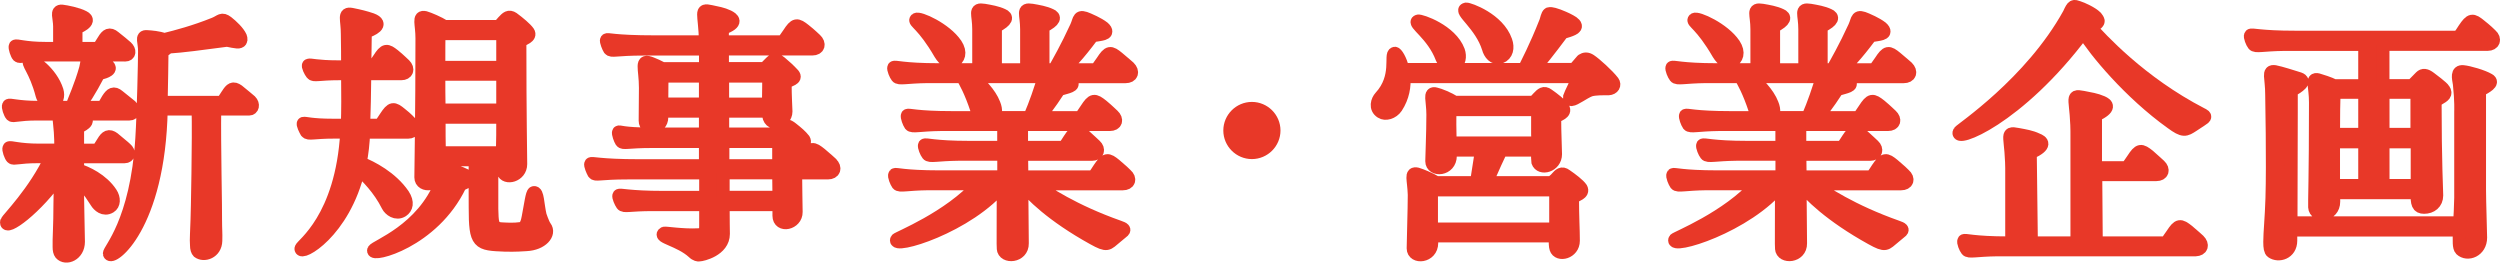 <?xml version="1.0" encoding="UTF-8"?><svg id="_レイヤー_2" xmlns="http://www.w3.org/2000/svg" width="388.31" height="40.78" viewBox="0 0 388.31 40.78"><defs><style>.cls-1{fill:#e83828;stroke:#e83828;stroke-linecap:round;stroke-linejoin:round;stroke-width:2px;}</style></defs><g id="_デザイン"><g><path class="cls-1" d="M1.02,34.43c.13-.38,4.37-4.58,6.93-10.08h-2.14c-2.9,0-3.7,.42-3.95,.13-.21-.21-.63-1.3-.46-1.51s1.39,.34,4.71,.34h3.32c0-.59,.04-2.18-.21-4.33-.04-.5-.13-.92-.08-1.26h-3.4c-2.94,0-3.7,.42-3.95,.17s-.63-1.34-.46-1.51c.13-.21,1.39,.29,4.66,.29h5.12c.42-1.18,1.43-3.36,2.18-6.05,.25-1.01,.17-1.6,.55-1.68,.25-.04,.63,.08,1.3,.34,.8,.34,1.81,.88,1.85,1.26,.08,.59-1.6,.88-1.64,.92-1.43,2.73-2.48,4.33-3.23,5.21h3.86c.17-.25,.5-.8,.76-1.26,.55-.84,.92-1.09,1.64-.5,.63,.5,1.68,1.34,1.93,1.55,.55,.55,.5,1.26-.21,1.26H11.64c.25,.08,.5,.21,.76,.29,1.76,.59,.97,1.18-.34,1.81v3.49h3.15c.17-.29,.5-.8,.8-1.26,.5-.84,.92-1.09,1.64-.55,.63,.55,1.64,1.34,1.89,1.6,.59,.5,.55,1.26-.21,1.26h-7.27v2.02c1.34,.38,3.82,1.55,5.17,3.61,.55,.84,.5,1.76-.13,2.14-.97,.59-1.81-.21-2.14-.76-1.18-1.89-2.18-3.02-2.9-3.74v3.07c0,1.05,.13,5.84,.13,6.85,0,2.02-1.97,2.77-2.77,1.85-.17-.21-.25-.55-.25-1.05-.04-1.18,.13-3.32,.13-6.72l.08-4.62c-3.7,5.42-8.7,8.95-8.36,7.44ZM19.41,8.55H6.77c-2.9,0-3.66,.42-3.95,.13-.21-.21-.59-1.3-.46-1.51,.17-.21,1.43,.34,4.71,.34h2.18v-3.4c0-1.39-.59-2.48,.38-2.39,.67,.08,2.44,.42,3.36,.92,1.43,.71-1.09,1.72-1.18,1.72v3.15h3.49c.17-.29,.5-.8,.8-1.26,.5-.84,.92-1.09,1.64-.5,.63,.5,1.68,1.34,1.89,1.55,.59,.55,.55,1.26-.21,1.26Zm-10.54,5.54c.25,.84,0,1.68-.67,1.85-1.01,.25-1.51-.59-1.68-1.18-1.05-4.03-2.48-5.04-1.85-5.33,.34-.17,3.28,1.76,4.2,4.66Zm26.46,.59c.55-.88,.88-1.13,1.64-.59,.84,.67,1.68,1.39,1.93,1.6,.55,.55,.34,1.26-.21,1.26h-5.33c-.08,5.42,.17,16,.13,17.26,0,1.55,.08,1.89,.04,3.19-.04,1.81-1.85,2.39-2.73,1.72-.17-.17-.29-.5-.29-1.05-.08-.84,.04-2.18,.08-3.87,.04-.55,.29-12.94,.17-17.26h-5.71c-.34,18.31-7.81,23.69-8.07,22.47-.13-.55,4.24-4.83,5.04-17.94,.25-3.91,.42-12.06,.42-13.44,.04-1.51-.59-2.44,.38-2.35,.67,.04,1.81,.13,2.69,.46,1.89-.46,4.75-1.22,7.77-2.44,1.05-.42,1.13-.92,2.02-.25,.71,.55,1.72,1.51,2.06,2.27,.13,.34,.13,.63-.13,.76-.34,.21-1.76-.25-2.06-.21-3.74,.5-6.89,.92-9.03,1.05-.34,.34-.97,.67-.97,.88,0,.71-.08,5.71-.13,7.69h9.49l.8-1.22Z"/><path class="cls-1" d="M46.75,38.59c.08-.55,6.34-4.62,7.1-18.06h-1.93c-3.28,0-3.99,.38-4.33-.04-.17-.29-.67-1.26-.46-1.34,.29-.08,1.18,.29,4.58,.29h2.23c.08-2.27,.08-4.75,.04-7.98h-1.26c-3.28,0-3.99,.38-4.29-.04-.21-.25-.71-1.22-.5-1.3,.29-.13,1.18,.25,4.58,.25h1.47c0-1.51,0-3.15-.04-5.04,0-2.39-.63-3.36,.67-3.11,1.26,.25,2.1,.46,3.11,.8,2.02,.76,0,1.64-.97,1.97-.04,2.02-.04,3.78-.08,5.38h1.34s.5-.71,.84-1.22c.97-1.51,1.22-1.43,2.35-.55,.97,.8,1.39,1.26,1.64,1.47,.67,.67,.38,1.39-.5,1.39h-5.67c-.04,3.15-.08,5.59-.17,7.98h2.56s.5-.76,.84-1.26c.97-1.47,1.22-1.43,2.35-.5,.97,.76,1.39,1.26,1.6,1.47,.71,.63,.42,1.39-.46,1.39h-6.89c-.08,1.72-.25,3.32-.55,4.75,1.76,.67,4.87,2.31,6.68,4.96,.8,1.22,.5,2.06-.13,2.48-.97,.63-1.97-.17-2.27-.76-1.34-2.69-3.28-4.58-4.5-5.71-2.31,9.91-9.16,13.53-8.99,12.35Zm21.8-10.33c.71-1.85,.38-2.14,1.64-1.81,.84,.17,2.06,.71,2.44,.97,.55,.38,.21,.67-.25,.88-.38,.21-.84,.34-.92,.5-4.2,8.78-13.82,11.13-13.44,10.08,.25-.63,7.65-3.11,10.54-10.63Zm-3.19-.71c0-1.68,.17-9.49,.17-21.59,0-2.31-.63-3.49,.5-3.24,.59,.17,2.1,.8,3.02,1.39h8.44c.25-.29,.5-.55,.67-.76,.55-.59,.88-.92,1.51-.5,.92,.67,2.02,1.6,2.39,2.14,.5,.76-.84,1.05-1.3,1.47,0,11.55,.13,17.64,.13,19.03,0,1.85-2.39,2.39-2.77,1.18-.04-.21-.08-.84-.08-1.85h-1.64v7.64c.08,1.81-.08,2.98,1.43,3.07,.71,.04,1.97,.13,3.07-.04,.8-.08,1.01-1.13,1.13-1.76,.38-1.93,.59-3.74,.88-3.82,.63-.17,.59,1.81,1.01,3.61-.04-.21,.38,1.22,.76,1.72,.8,1.05-.5,2.65-2.94,2.77-1.85,.13-2.77,.08-3.28,.08-4.2-.17-4.66-.17-4.66-5.88-.04-4.91,0-6.05,0-7.39h-5.54v1.85c0,2.23-2.9,2.44-2.9,.88Zm3.02-22.31c-.08,.08-.17,.17-.17,.29-.04,.25-.04,2.23-.04,4.92h9.91V5.23h-9.7Zm9.7,6.3h-9.91c0,1.76,0,3.65,.04,5.54h9.87v-5.54Zm-.04,12.18v-.92c.04-.8,.04-2.52,.04-4.58h-9.87c0,2.06,0,3.99,.04,5.5h9.79Z"/><path class="cls-1" d="M129.14,25.4c.71,.67,.46,1.47-.55,1.47h-5c.04,2.31,.04,5.04,.08,6.05,.04,1.81-2.69,2.39-2.69,.59v-1.72h-8.65c0,2.23,.04,4.41,.04,4.54,0,2.52-3.32,3.28-3.78,3.28-.08,.04-.5,0-.92-.42-2.06-1.89-5.54-2.39-4.5-2.98,.17-.08,2.94,.38,5.25,.25,.97-.04,1.18-.17,1.18-1.39v-3.28h-8.23c-3.61,0-4.45,.38-4.75-.04-.21-.29-.63-1.22-.5-1.39,.17-.21,1.43,.29,6.97,.29h6.51v-3.78h-12.06c-4.5,0-5.04,.42-5.33,0-.17-.29-.59-1.26-.46-1.43,.17-.21,1.3,.29,7.52,.29h10.29v-3.74h-8.36c-3.7,0-4.45,.38-4.71-.04-.17-.25-.55-1.26-.42-1.43,.08-.17,.59,.29,5,.29h8.49v-3.53h-6.76v.92c.04,1.81-2.6,2.14-2.6,.55,0-.38,.04-3.4,.04-5.08,0-3.19-.88-4.58,1.01-3.78,.34,.13,1.01,.42,1.64,.76h6.68v-3.02h-9.58c-4.37,0-5,.42-5.33,0-.17-.25-.59-1.26-.46-1.43,.17-.21,.97,.29,7.56,.29h7.81c-.13-4.66-.92-5.08,.84-4.71,.97,.21,1.81,.34,2.69,.76,.67,.34,1.68,.97-.88,1.89,0,0,0,1.09-.04,2.06h9.45c.34-.5,.5-.71,.88-1.26,1.01-1.55,1.26-1.51,2.48-.55,1.01,.8,1.43,1.26,1.68,1.47,.71,.67,.5,1.47-.5,1.47h-13.99c0,.08,0,.17,.04,.21v2.81h6.55c.13-.08,.38-.42,.84-.84,.59-.59,.84-.71,1.64-.08,.8,.67,1.26,1.09,1.97,1.85,.59,.71-.63,.84-1.26,1.3,0,2.18,.13,4.08,.13,4.45,0,1.72-2.77,2.6-2.73,.21v-.25h-7.1v3.53h8.15l.8-.8c.67-.71,1.13-.59,1.81-.04,.8,.63,1.39,1.13,1.85,1.72,.46,.8-.84,.88-1.3,1.3,0,0,0,1.18,.04,2.73h.46c.38-.5,.55-.76,.92-1.3,1.01-1.55,1.26-1.47,2.48-.5,.97,.8,1.43,1.26,1.68,1.47Zm-19.58-9.24v-4.33h-6.72v.08s-.04,2.39-.04,4.24h6.76Zm2.69-4.33v4.33h7.1c.04-1.64,.04-4.33,.04-4.33h-7.14Zm.04,13.9h8.65v-3.74h-8.65v3.74Zm8.65,1.13h-8.61v3.78h8.65c0-1.13-.04-2.48-.04-3.78Z"/><path class="cls-1" d="M155.86,28.55c-5.38,6.72-17.43,10.25-16.59,8.65,.13-.25,8.15-3.36,12.85-8.65h-7.94c-3.32,.04-4.45,.42-4.75,.04-.21-.29-.63-1.26-.46-1.47,.13-.17,1.39,.34,6.93,.34h10v-3.49h-7.06c-3.32,.04-4.45,.42-4.75,0-.21-.25-.63-1.22-.5-1.43,.17-.21,1.43,.34,6.97,.34h5.33v-3.53h-9.75c-3.32,.04-4.45,.42-4.75,.04-.21-.29-.59-1.26-.46-1.47,.17-.17,1.39,.34,6.97,.34h4.45c-.25-.29-.46-.67-.63-1.18-.97-2.94-1.81-4.37-2.27-5.17h-5.38c-3.32,.04-4.45,.42-4.75,0-.21-.25-.63-1.22-.5-1.43,.17-.21,1.39,.34,6.97,.34h6.22V4.56c0-2.48-.76-3.23,.84-2.98,.97,.17,2.02,.34,2.9,.76,.67,.29,.8,.8-1.13,1.81v6.68h4.83V4.56c0-2.48-.76-3.23,.84-2.98,.97,.17,2.02,.34,2.9,.76,.67,.29,.8,.8-1.18,1.81v6.68h1.72c.59-1.05,1.97-3.44,3.45-6.68,.55-1.22,.25-1.85,1.89-1.13,0,0,1.51,.63,2.31,1.26,.29,.25,.46,.5,.38,.71-.17,.46-1.97,.42-2.14,.67-2.1,2.82-3.57,4.37-4.54,5.17h5.21c.38-.55,.55-.76,.92-1.3,1.01-1.55,1.26-1.51,2.44-.55,1.01,.84,1.47,1.26,1.72,1.47,.71,.71,.46,1.47-.55,1.47h-9.79c.46,.17,.92,.42,1.22,.63,.21,.21,.34,.38,.29,.55-.13,.46-1.89,.63-2.1,.92-1.47,2.27-2.48,3.53-3.15,4.24h6.55c.34-.5,.5-.76,.88-1.3,1.01-1.55,1.26-1.51,2.48-.55,1.01,.84,1.43,1.3,1.68,1.51,.71,.67,.5,1.43-.5,1.43h-13.7v3.53h6.6c.34-.5,.5-.71,.84-1.26,.97-1.47,1.22-1.43,2.39-.5,.92,.8,1.34,1.26,1.6,1.47,.67,.63,.42,1.39-.5,1.39h-10.92c0,1.26,.04,2.44,.04,3.49h11.13c.38-.55,.55-.76,.88-1.3,1.05-1.55,1.3-1.51,2.48-.55,1.01,.84,1.47,1.3,1.68,1.51,.76,.67,.5,1.43-.5,1.43h-13.86c2.02,1.34,6.13,4.16,13.27,6.68,.71,.25,1.05,.42,.5,.8-.55,.42-.67,.59-1.01,.84-1.3,1.05-1.22,1.43-3.49,.17-6.39-3.53-9.75-6.89-10.96-8.49h-.13c.04,5.92,.08,8.7,.08,9.24,.04,2.1-2.9,2.27-2.98,.8-.04-.25,0-3.28,0-10.04Zm-7.39-21.68c.88,1.34,.42,2.27-.34,2.65-.63,.34-1.43-.08-2.1-1.18-2.65-4.58-4.16-4.96-3.74-5.33,.42-.38,4.58,1.47,6.18,3.87Zm5.8,11.38h5.63c.25-.59,.92-2.02,2.02-5.46,.13-.34,.17-.63,.21-.88h-11.22c1.26,.97,2.86,2.6,3.49,4.24,.42,1.01,.25,1.68-.13,2.1Z"/><path class="cls-1" d="M191.01,20.27c0-1.89,1.55-3.44,3.44-3.44s3.44,1.55,3.44,3.44-1.55,3.44-3.44,3.44-3.44-1.55-3.44-3.44Z"/><path class="cls-1" d="M245.04,11.91h-26.97c.13,1.43-.13,3.15-1.18,4.75-.59,.88-1.72,1.18-2.35,.76-1.01-.63-.63-1.81-.13-2.35,2.9-3.15,1.43-6.68,2.23-6.81,.21-.04,.92,.97,1.26,2.52h18.82c.5-1.05,1.72-3.28,3.36-7.43,.13-.34,.25-1.09,.5-1.22,.38-.13,1.22,.21,1.47,.29,.34,.13,1.18,.46,1.85,.84,.55,.29,.97,.67,.76,.97-.25,.42-1.93,.8-1.97,.84-2.14,2.86-3.57,4.66-4.54,5.71h6.34c.42-.42,.84-.97,1.26-1.43,.38-.25,.76-.29,1.26,.04,.76,.5,2.73,2.27,3.53,3.32,.34,.46,.04,1.05-.71,1.09-.71,0-2.06-.04-2.86,.21-1.05,.42-2.31,1.43-2.9,1.47-.21,0-.34-.21-.29-.46,.04-.21,1.39-2.77,1.26-3.11Zm-3.49,24.74h-19.16v1.09c0,2.18-2.9,2.39-2.9,.84,0-1.13,.17-6.01,.17-8.32-.08-2.48-.63-3.49,.46-3.24,.59,.17,2.02,.76,2.98,1.34h6.22c.08-.55,.29-1.76,.71-4.54,0-.13,.04-.34,.04-.5h-4.83c.04,.34,.04,.67,.04,.88,0,2.23-2.9,2.39-2.9,.84,0-.97,.17-4.16,.17-7.23,0-2.27-.63-3.53,.46-3.23,.59,.13,2.02,.71,2.94,1.3h12.31c.25-.29,.46-.46,.63-.67,.59-.63,.92-.92,1.51-.5,.97,.67,2.02,1.51,2.39,2.06,.5,.8-.8,1.05-1.3,1.47,0,2.52,.13,4.71,.13,5.71,0,1.85-2.35,2.44-2.77,1.18-.04-.17-.04-.88-.04-1.81h-5.63c-1.47,3.02-1.89,4.45-2.48,5.04h10.33c.25-.29,.5-.42,.67-.63,.55-.63,.88-.97,1.51-.5,.92,.63,2.02,1.47,2.39,2.02,.46,.8-.84,1.05-1.34,1.47,0,2.98,.13,4.96,.13,6.68,0,1.85-2.35,2.39-2.73,1.18-.08-.21-.13-.88-.13-1.93Zm-15-28.73c.29,.84,.17,1.89-.67,2.27-.97,.42-1.68-.63-1.93-1.18-1.39-3.7-4.62-5.46-3.7-5.75,.38-.13,5.12,1.47,6.3,4.66Zm15.04,27.64c0-.21,0-.38,.04-.59v-5.46h-19.11c-.08,.08-.17,.21-.17,.34v5.71h19.24Zm-16.34-13.36h13.61c0-.42,0-.84-.04-1.3v-3.86h-13.36c-.13,.08-.21,.21-.21,.34-.08,.59-.04,2.98,0,4.83Zm8.65-15.84c.38,1.05,.17,2.14-.84,2.52-1.01,.34-1.68-.59-1.89-1.39-1.13-3.65-4.62-5.88-3.45-6.09,.42-.04,5,1.55,6.18,4.96Z"/><path class="cls-1" d="M276.73,28.55c-5.38,6.72-17.43,10.25-16.59,8.65,.13-.25,8.15-3.36,12.85-8.65h-7.94c-3.32,.04-4.45,.42-4.75,.04-.21-.29-.63-1.26-.46-1.47,.13-.17,1.39,.34,6.93,.34h10v-3.49h-7.06c-3.32,.04-4.45,.42-4.75,0-.21-.25-.63-1.22-.5-1.43,.17-.21,1.43,.34,6.97,.34h5.33v-3.53h-9.75c-3.32,.04-4.45,.42-4.75,.04-.21-.29-.59-1.26-.46-1.47,.17-.17,1.39,.34,6.97,.34h4.45c-.25-.29-.46-.67-.63-1.18-.97-2.94-1.81-4.37-2.27-5.17h-5.38c-3.32,.04-4.45,.42-4.75,0-.21-.25-.63-1.22-.5-1.43,.17-.21,1.39,.34,6.97,.34h6.22V4.56c0-2.48-.76-3.23,.84-2.98,.97,.17,2.02,.34,2.9,.76,.67,.29,.8,.8-1.13,1.81v6.68h4.83V4.56c0-2.48-.76-3.23,.84-2.98,.97,.17,2.02,.34,2.9,.76,.67,.29,.8,.8-1.18,1.81v6.68h1.72c.59-1.05,1.97-3.44,3.45-6.68,.55-1.22,.25-1.85,1.89-1.13,0,0,1.51,.63,2.31,1.26,.29,.25,.46,.5,.38,.71-.17,.46-1.97,.42-2.14,.67-2.1,2.82-3.57,4.37-4.54,5.17h5.21c.38-.55,.55-.76,.92-1.3,1.01-1.55,1.26-1.51,2.44-.55,1.01,.84,1.47,1.26,1.72,1.47,.71,.71,.46,1.47-.55,1.47h-9.79c.46,.17,.92,.42,1.22,.63,.21,.21,.34,.38,.29,.55-.13,.46-1.89,.63-2.1,.92-1.47,2.27-2.48,3.53-3.15,4.24h6.55c.34-.5,.5-.76,.88-1.3,1.01-1.55,1.26-1.51,2.48-.55,1.01,.84,1.43,1.3,1.68,1.51,.71,.67,.5,1.43-.5,1.43h-13.69v3.53h6.6c.34-.5,.5-.71,.84-1.26,.97-1.47,1.22-1.43,2.39-.5,.92,.8,1.34,1.26,1.6,1.47,.67,.63,.42,1.39-.5,1.39h-10.92c0,1.26,.04,2.44,.04,3.49h11.13c.38-.55,.55-.76,.88-1.3,1.05-1.55,1.3-1.51,2.48-.55,1.01,.84,1.47,1.3,1.68,1.51,.76,.67,.5,1.43-.5,1.43h-13.86c2.02,1.34,6.13,4.16,13.27,6.68,.71,.25,1.05,.42,.5,.8-.55,.42-.67,.59-1.01,.84-1.3,1.05-1.22,1.43-3.49,.17-6.39-3.53-9.75-6.89-10.96-8.49h-.13c.04,5.92,.08,8.7,.08,9.24,.04,2.1-2.9,2.27-2.98,.8-.04-.25,0-3.28,0-10.04Zm-7.39-21.68c.88,1.34,.42,2.27-.34,2.65-.63,.34-1.43-.08-2.1-1.18-2.65-4.58-4.16-4.96-3.74-5.33,.42-.38,4.58,1.47,6.18,3.87Zm5.8,11.38h5.63c.25-.59,.92-2.02,2.02-5.46,.13-.34,.17-.63,.21-.88h-11.22c1.26,.97,2.86,2.6,3.49,4.24,.42,1.01,.25,1.68-.13,2.1Z"/><path class="cls-1" d="M342.33,18.34c-.92,.67-.97,.63-1.68,1.13-1.22,.8-1.51,.97-3.36-.38-6.51-4.66-11.89-11.17-13.69-14.11-10.21,13.65-20.21,17.27-19.28,15.5,.17-.34,11.09-7.52,17.05-18.32,.63-1.39,.71-1.26,1.47-1.01,.55,.17,2.06,.84,2.73,1.51,.17,.21,.29,.38,.34,.59,0,.59-1.05,.67-1.47,.71,1.81,2.02,7.98,8.82,17.48,13.74,.34,.17,.76,.34,.42,.63Zm-30.37,19.37h.5v-10.5c.08-6.18-1.22-6.76,.97-6.34,1.09,.21,2.02,.34,2.98,.8,.76,.29,1.6,.88-1.05,2.1l.17,13.95h7.06V21.45c.08-6.17-1.22-6.76,.97-6.34,1.05,.21,1.97,.34,2.94,.76,.76,.34,1.43,.88-1.01,2.06v8.11h4.87c.38-.5,.55-.76,.92-1.3,1.01-1.55,1.26-1.51,2.48-.55,.97,.84,1.43,1.3,1.68,1.51,.71,.67,.46,1.43-.5,1.43h-9.41l.08,10.59h10.88c.34-.55,.5-.76,.88-1.3,1.01-1.55,1.26-1.51,2.48-.55,.97,.8,1.43,1.26,1.68,1.47,.71,.71,.46,1.43-.5,1.47h-30.79c-3.32,.04-4.45,.42-4.75,0-.21-.25-.63-1.22-.46-1.43,.13-.21,1.39,.34,6.93,.34Z"/><path class="cls-1" d="M370.14,6.91v6.38h4.54c.08-.13,.76-.76,1.3-1.34,.38-.38,.8-.34,1.47,.17,.29,.21,1.97,1.47,2.14,1.81,.46,.67,0,.97-.8,1.43-.42,.25-.55,.34-.55,.59,0,8.99,.25,13.95,.25,14.41,0,1.18-.88,1.85-1.97,1.85-.97,0-1.13-.55-1.09-2.27h-12.94v1.39c0,2.23-2.9,2.39-2.98,.84-.04-.59,.13-4.75,.13-16.26,0-2.6-.71-3.78,.38-3.53,.55,.17,1.68,.5,2.52,.92h4.75V6.91h-12.52c-3.32,.04-4.45,.42-4.75,0-.21-.25-.63-1.26-.46-1.43,.17-.21,1.39,.29,6.97,.29h25.33c.38-.5,.55-.71,.88-1.26,1.05-1.55,1.3-1.51,2.48-.55,1.01,.8,1.47,1.26,1.68,1.47,.76,.67,.42,1.47-.5,1.47h-16.26Zm-14.32,30.46c0,1.97-1.93,2.48-2.94,1.76-.25-.17-.34-.67-.34-1.55,0-1.43,.25-3.78,.34-6.8,.17-5.5-.04-16.05-.04-16.05,0-2.77-.67-3.78,.5-3.61,.88,.17,2.73,.76,3.78,1.09,1.18,.42-.13,1.26-1.22,1.89v3.4s-.04,13.32-.04,15.38v1.72h26.17c.08-1.09,.13-2.35,.17-3.86v-13.4s.08-1.68-.21-4.29c-.17-1.01-.42-2.02,.59-1.93,.88,.08,3.07,.71,3.99,1.26,.84,.46-.42,1.13-1.43,1.68v15.37c0,1.97,.17,6.55,.17,7.48,0,2.06-2.06,2.81-3.07,1.85-.34-.34-.29-1.3-.25-3.02h-26.17v1.64Zm6.72-22.85c-.04,.97-.08,3.53-.08,6.34h4.83v-6.51h-4.7s-.04,.08-.04,.17Zm-.08,14.28h4.83v-6.76h-4.83v6.76Zm7.69-14.45v6.51h5.25v-6.51h-5.25Zm0,14.45h5.29v-6.76h-5.29v6.76Z"/></g></g></svg>